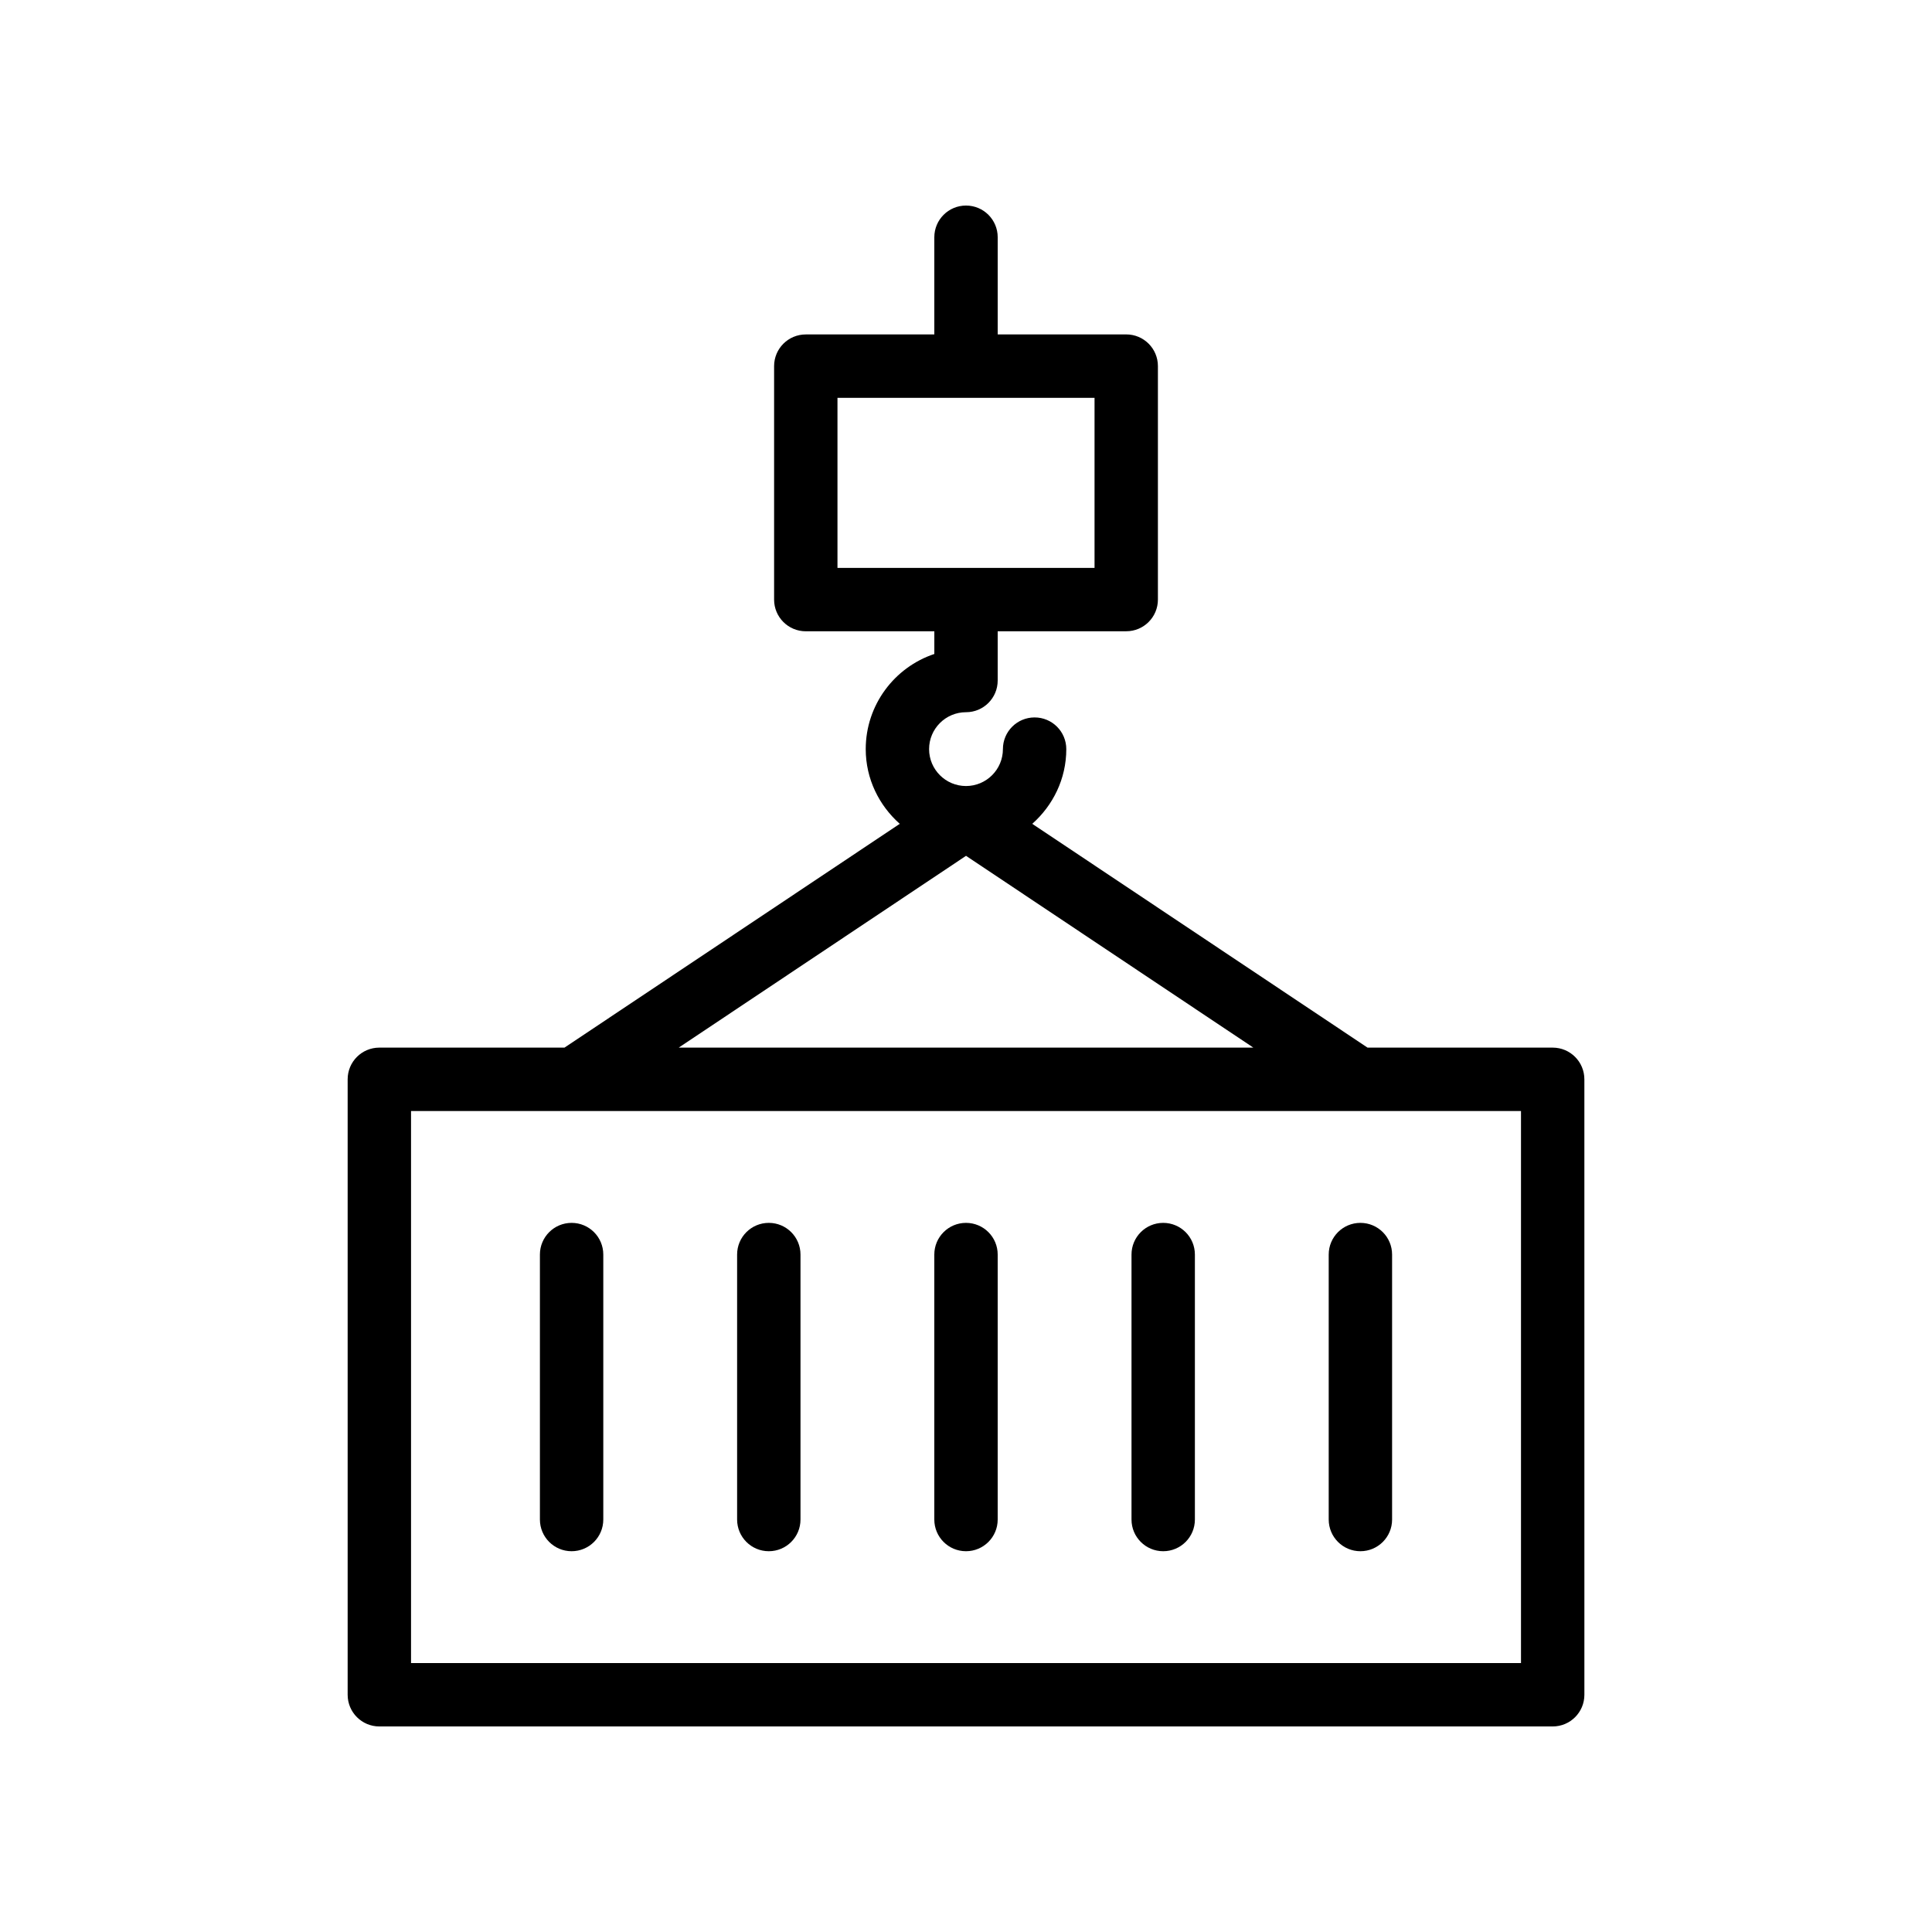 <?xml version="1.0" encoding="UTF-8"?>
<!-- Uploaded to: SVG Repo, www.svgrepo.com, Generator: SVG Repo Mixer Tools -->
<svg fill="#000000" width="800px" height="800px" version="1.1" viewBox="144 144 512 512" xmlns="http://www.w3.org/2000/svg">
 <g>
  <path d="m244.53 421.63c-4.641 0-8.398 3.754-8.398 8.398v163.1c0 4.641 3.754 8.398 8.398 8.398h310.95c4.641 0 8.398-3.754 8.398-8.398l-0.004-163.1c0-4.641-3.754-8.398-8.398-8.398h-49.066l-88.852-59.309c5.488-4.871 9.02-11.898 9.02-19.797 0-4.641-3.754-8.398-8.398-8.398-4.641 0-8.398 3.754-8.398 8.398 0 5.391-4.379 9.773-9.77 9.781h-0.023c-5.391-0.008-9.77-4.387-9.77-9.781 0-5.394 4.387-9.781 9.781-9.781 4.641 0 8.398-3.754 8.398-8.398v-13.055h34.062c4.641 0 8.398-3.754 8.398-8.398v-61.871c0-4.641-3.754-8.398-8.398-8.398l-34.059 0.008v-25.758c0-4.641-3.754-8.398-8.398-8.398-4.641 0-8.398 3.754-8.398 8.398v25.758h-34.062c-4.641 0-8.398 3.754-8.398 8.398v61.871c0 4.641 3.754 8.398 8.398 8.398l34.066-0.008v6.019c-10.555 3.519-18.18 13.496-18.18 25.215 0 7.898 3.531 14.926 9.02 19.797l-88.852 59.309zm121.41-127.13v-45.074h68.125v45.074zm181.14 143.93v146.3h-294.15v-146.3zm-147.07-67.629 76.145 50.832h-152.29z"/>
  <path d="m504.52 555.09c4.641 0 8.398-3.754 8.398-8.398v-70.219c0-4.641-3.754-8.398-8.398-8.398-4.641 0-8.398 3.754-8.398 8.398v70.219c0.004 4.641 3.758 8.398 8.398 8.398z"/>
  <path d="m452.26 555.09c4.641 0 8.398-3.754 8.398-8.398v-70.219c0-4.641-3.754-8.398-8.398-8.398-4.641 0-8.398 3.754-8.398 8.398v70.219c0 4.641 3.758 8.398 8.398 8.398z"/>
  <path d="m400 555.09c4.641 0 8.398-3.754 8.398-8.398v-70.219c0-4.641-3.754-8.398-8.398-8.398-4.641 0-8.398 3.754-8.398 8.398v70.219c0 4.641 3.754 8.398 8.398 8.398z"/>
  <path d="m347.74 555.09c4.641 0 8.398-3.754 8.398-8.398v-70.219c0-4.641-3.754-8.398-8.398-8.398-4.641 0-8.398 3.754-8.398 8.398v70.219c0.004 4.641 3.758 8.398 8.398 8.398z"/>
  <path d="m295.48 555.09c4.641 0 8.398-3.754 8.398-8.398v-70.219c0-4.641-3.754-8.398-8.398-8.398-4.641 0-8.398 3.754-8.398 8.398v70.219c0.004 4.641 3.758 8.398 8.398 8.398z"/>
 </g>
</svg>